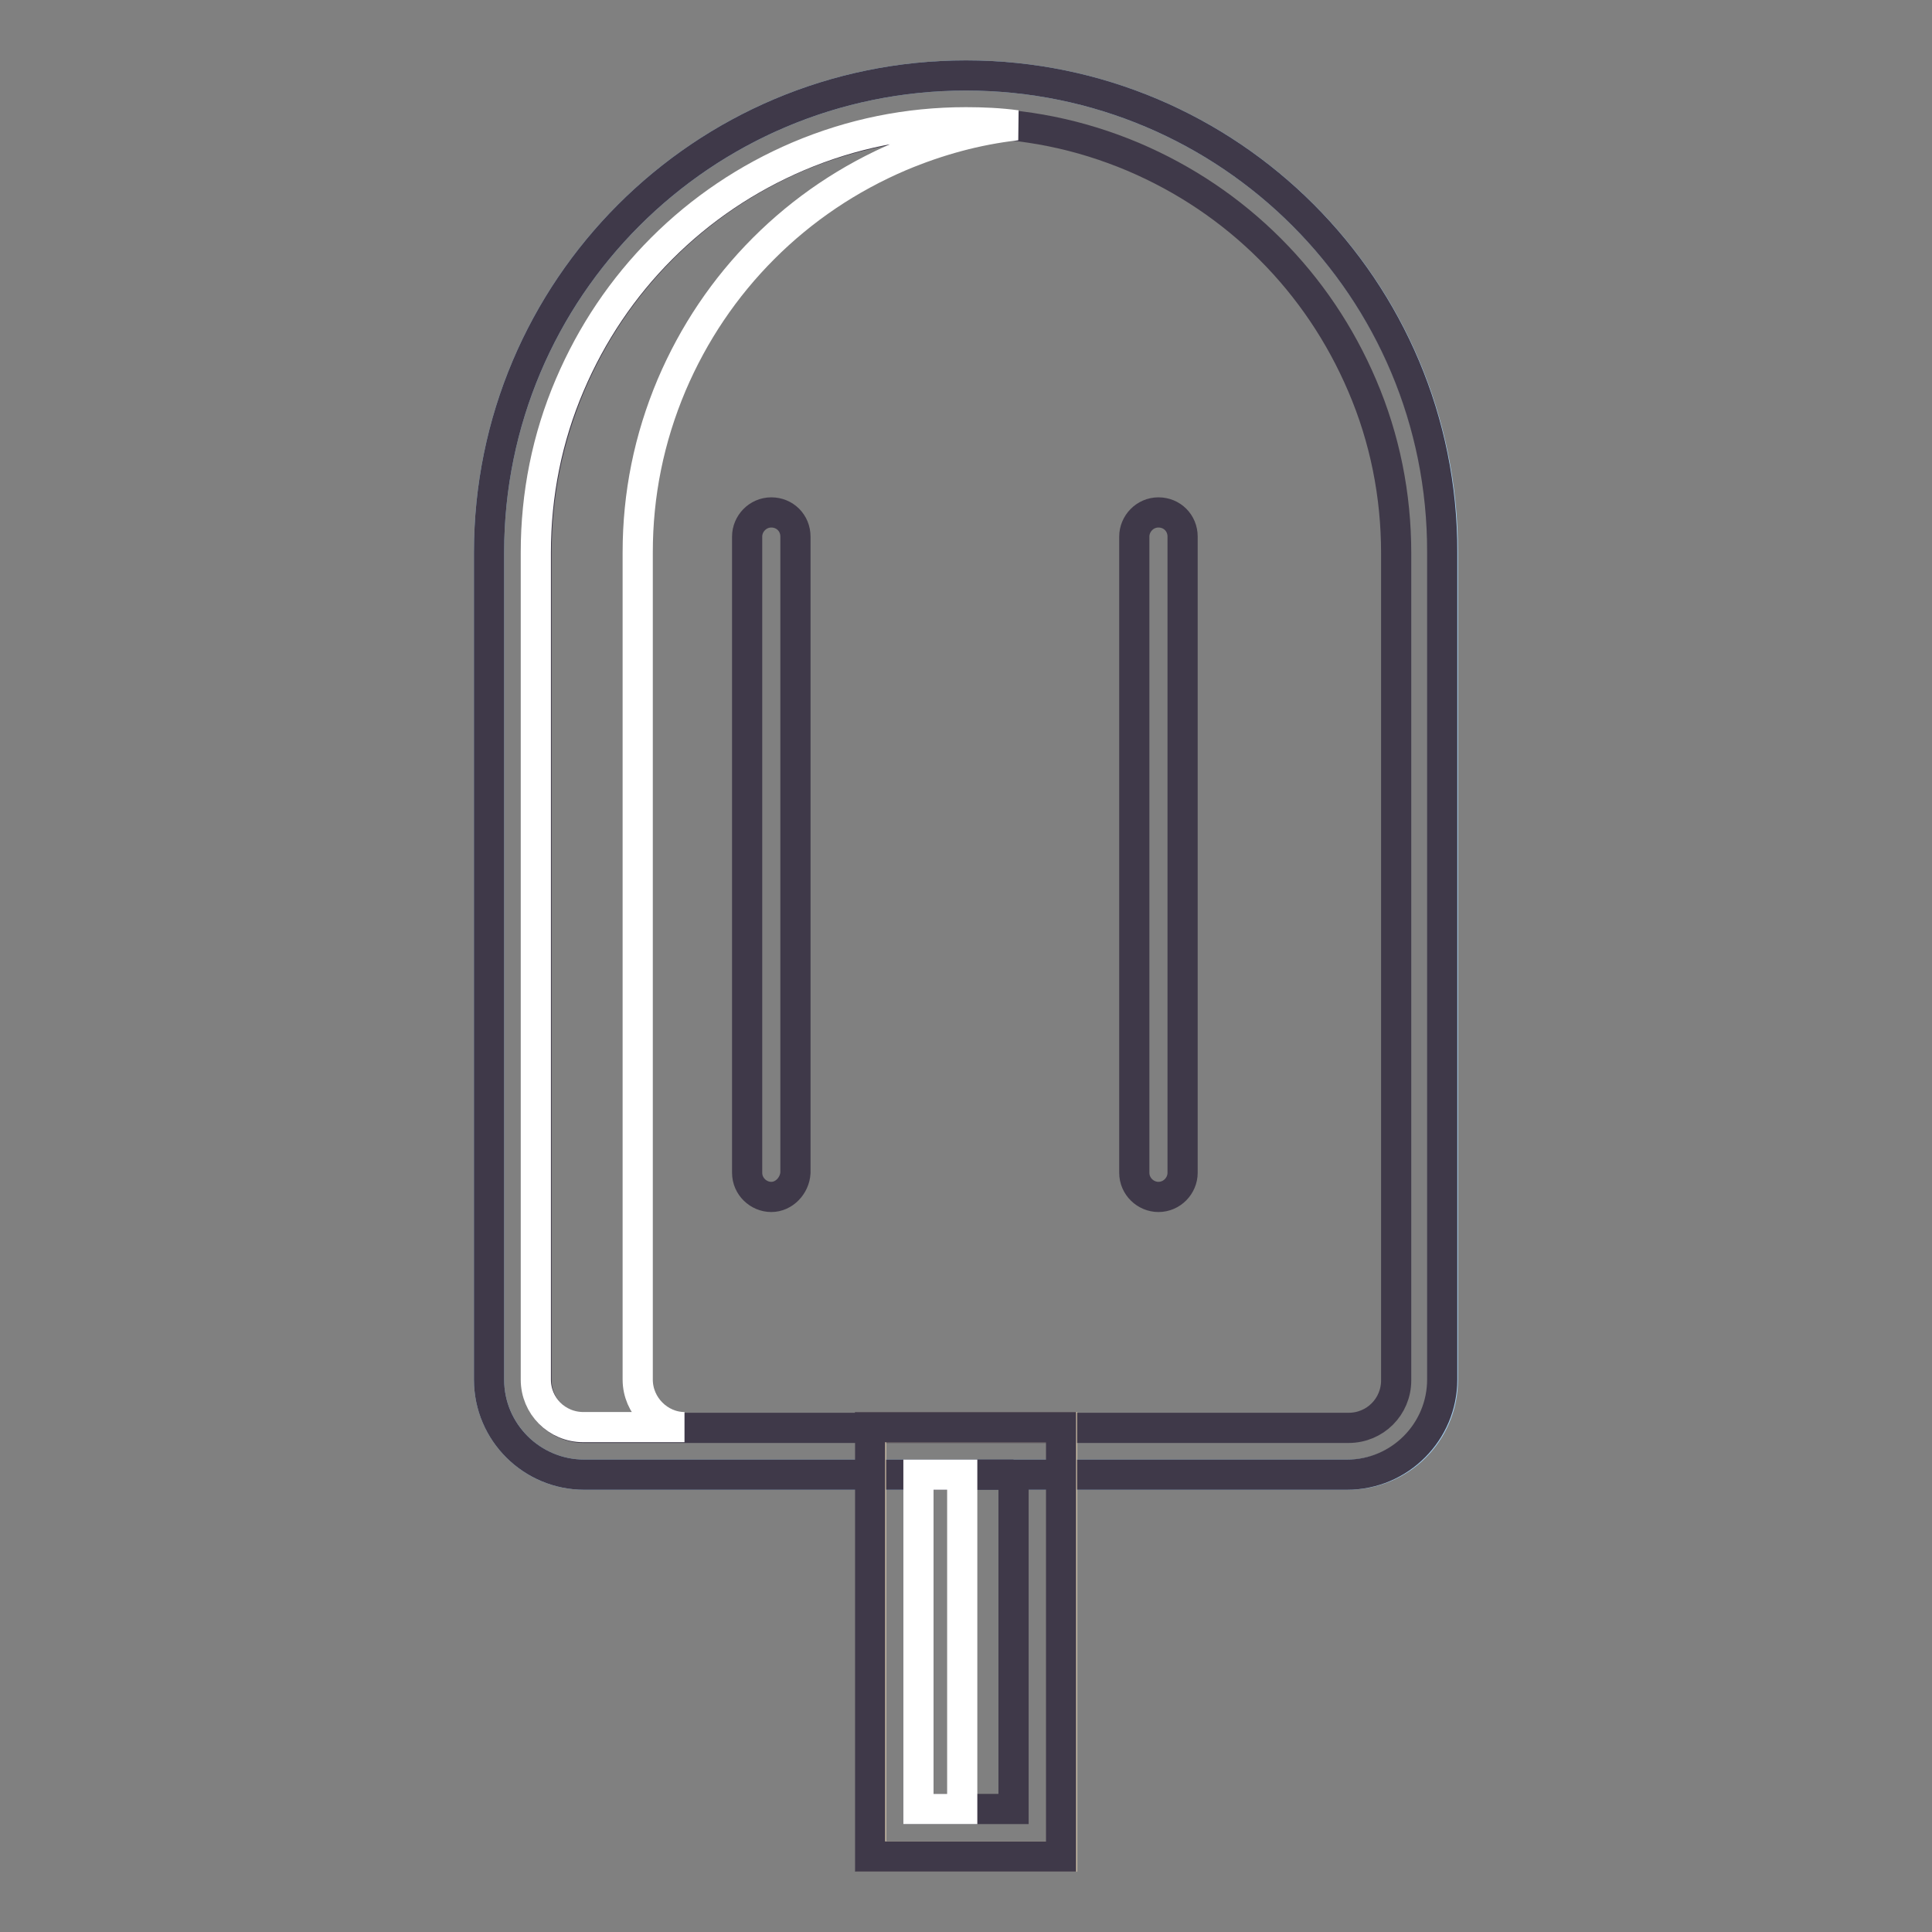 <?xml version="1.0" encoding="utf-8"?>
<!-- Svg Vector Icons : http://www.onlinewebfonts.com/icon -->
<!DOCTYPE svg PUBLIC "-//W3C//DTD SVG 1.1//EN" "http://www.w3.org/Graphics/SVG/1.1/DTD/svg11.dtd">
<svg version="1.1" xmlns="http://www.w3.org/2000/svg" xmlns:xlink="http://www.w3.org/1999/xlink" x="0px" y="0px" viewBox="0 0 256 256" enable-background="new 0 0 256 256" xml:space="preserve">
<rect x="0" y="0" width="256" height="256" fill="#808080" stroke="none"/>
<g> <path stroke-width="4" fill-opacity="0" stroke="#a4cfef"  d="M178.6,195.4H77.4c-7,0-12.6-5.7-12.6-12.6V73.2C64.8,38.3,93.1,10,128,10c34.9,0,63.2,28.3,63.2,63.2 v109.6C191.2,189.8,185.6,195.4,178.6,195.4z"/> <path stroke-width="4" fill-opacity="0" stroke="#3f3949"  d="M128,16.3c7.7,0,15.1,1.5,22.2,4.5c6.8,2.9,12.9,7,18.1,12.2c5.2,5.2,9.3,11.3,12.2,18.1 c3,7,4.5,14.5,4.5,22.2v109.6c0,3.5-2.8,6.3-6.3,6.3H77.4c-3.5,0-6.3-2.8-6.3-6.3V73.2c0-7.7,1.5-15.1,4.5-22.2 c2.9-6.8,7-12.9,12.2-18.1c5.2-5.2,11.3-9.3,18.1-12.2C112.9,17.8,120.3,16.3,128,16.3 M128,10c-34.9,0-63.2,28.3-63.2,63.2v109.6 c0,7,5.7,12.6,12.6,12.6h101.1c7,0,12.6-5.7,12.6-12.6V73.2C191.2,38.3,162.9,10,128,10z"/> <path stroke-width="4" fill-opacity="0" stroke="#ffffff"  d="M84.5,182.8V73.2c0-7.7,1.5-15.1,4.5-22.2c2.9-6.8,7-12.9,12.2-18.1c5.2-5.2,11.3-9.3,18.1-12.2 c5-2.1,10.1-3.5,15.4-4.1c-2.2-0.3-4.5-0.4-6.7-0.4c-7.7,0-15.1,1.5-22.2,4.5c-6.8,2.9-12.9,7-18.1,12.2 c-5.2,5.2-9.3,11.3-12.2,18.1c-3,7-4.5,14.5-4.5,22.2v109.6c0,3.5,2.8,6.3,6.3,6.3h13.4C87.4,189.1,84.5,186.3,84.5,182.8z"/> <path stroke-width="4" fill-opacity="0" stroke="#fce9c3"  d="M115.4,189.1h25.3V246h-25.3V189.1z"/> <path stroke-width="4" fill-opacity="0" stroke="#3f3949"  d="M134.3,195.4v44.3h-12.6v-44.3H134.3 M140.6,189.1h-25.3V246h25.3V189.1z"/> <path stroke-width="4" fill-opacity="0" stroke="#ffffff"  d="M121.7,195.4h5.8v44.3h-5.8V195.4z"/> <path stroke-width="4" fill-opacity="0" stroke="#3f3949"  d="M102.2,158.6c-1.7,0-3.2-1.4-3.2-3.2V71.1c0-1.7,1.4-3.2,3.2-3.2s3.2,1.4,3.2,3.2v84.3 C105.3,157.1,103.9,158.6,102.2,158.6z M153.5,158.6c-1.7,0-3.2-1.4-3.2-3.2V71.1c0-1.7,1.4-3.2,3.2-3.2s3.2,1.4,3.2,3.2v84.3 C156.7,157.1,155.3,158.6,153.5,158.6z"/></g>
</svg>